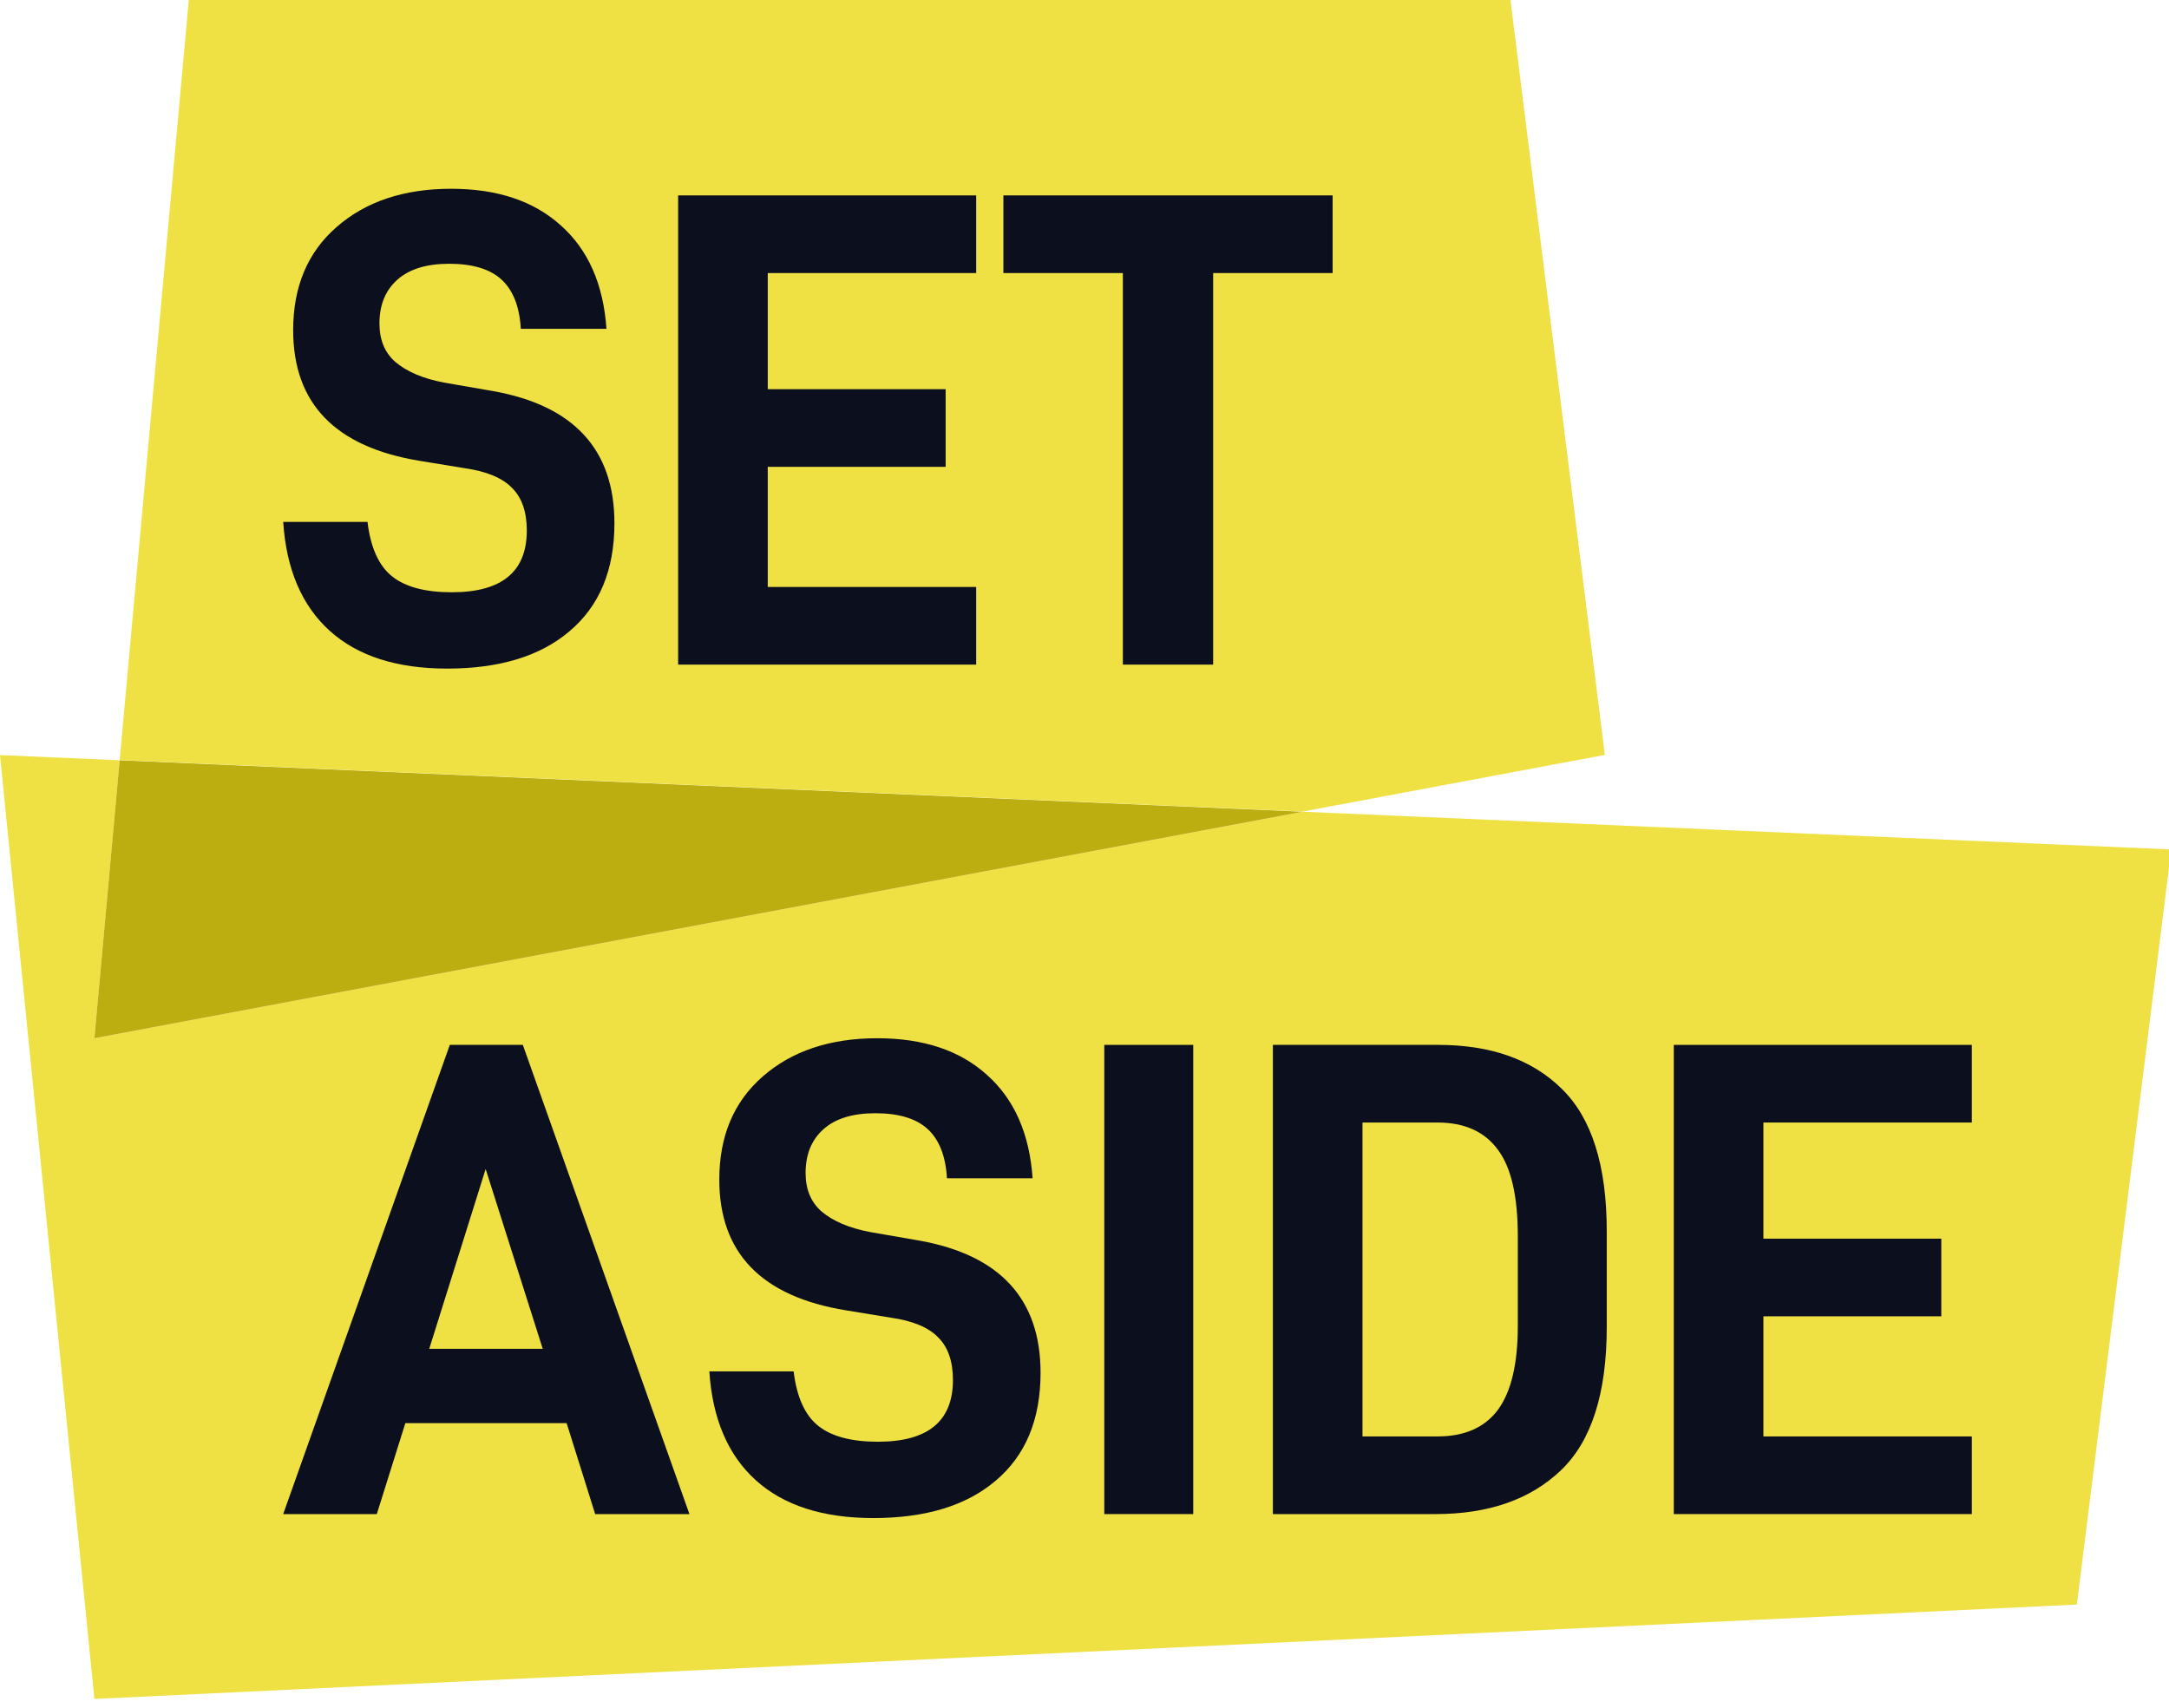 <?xml version="1.0" encoding="UTF-8" standalone="no"?>
<!DOCTYPE svg PUBLIC "-//W3C//DTD SVG 1.1//EN" "http://www.w3.org/Graphics/SVG/1.1/DTD/svg11.dtd">
<svg width="100%" height="100%" viewBox="0 0 193 152" version="1.1" xmlns="http://www.w3.org/2000/svg" xmlns:xlink="http://www.w3.org/1999/xlink" xml:space="preserve" xmlns:serif="http://www.serif.com/" style="fill-rule:evenodd;clip-rule:evenodd;stroke-linejoin:round;stroke-miterlimit:2;">
    <g transform="matrix(1,0,0,1,-395.471,-51)">
        <g transform="matrix(0.42,0,0,0.42,395.471,51)">
            <g id="box2" transform="matrix(1,0,0,1,-360,-200)">
                <path d="M385.354,361.102L360,360L380,560L800,540L820,380L636,372L380,420L385.354,361.102Z" style="fill:rgb(239,224,67);"/>
            </g>
            <g id="arrow" transform="matrix(1,0,0,1,-360,-200)">
                <path d="M380,420L385.354,361.102L636,372L380,420Z" style="fill:rgb(188,173,16);"/>
            </g>
            <g id="box1" transform="matrix(1,0,0,1.111,-360,-222.222)">
                <path d="M385.354,344.992L636,354.8L700,344L680,200L400,200L385.354,344.992Z" style="fill:rgb(239,224,67);"/>
            </g>
            <g id="ASIDE" transform="matrix(1,0,0,1,-362.25,-158.328)">
                <g transform="matrix(1,0,0,1,-13.042,7.981)">
                    <path d="M495.339,451.91L461.167,451.91L455.12,471.176L435.292,471.176L470.589,371.754L486.058,371.754L521.354,471.176L501.386,471.176L495.339,451.91ZM490.276,436.16L478.183,398.051L466.229,436.16L490.276,436.16Z" style="fill:rgb(11,15,30);fill-rule:nonzero;"/>
                </g>
                <g transform="matrix(1,0,0,1,-13.042,7.981)">
                    <path d="M535.417,464.004C529.511,458.66 526.229,450.973 525.573,440.941L543.433,440.941C544.089,446.379 545.823,450.223 548.636,452.473C551.448,454.723 555.667,455.848 561.292,455.848C571.886,455.848 577.183,451.488 577.183,442.769C577.183,438.832 576.151,435.832 574.089,433.769C572.026,431.613 568.651,430.207 563.964,429.551L554.542,428.004C536.636,425.098 527.683,415.863 527.683,400.301C527.683,391.113 530.729,383.848 536.823,378.504C543.011,373.066 551.12,370.348 561.151,370.348C570.901,370.348 578.636,372.926 584.354,378.082C590.167,383.238 593.401,390.551 594.058,400.019L575.917,400.019C575.636,395.238 574.229,391.723 571.698,389.473C569.261,387.316 565.604,386.238 560.729,386.238C555.948,386.238 552.292,387.363 549.761,389.613C547.229,391.863 545.964,394.957 545.964,398.894C545.964,402.363 547.089,405.082 549.339,407.051C551.776,409.113 555.198,410.566 559.604,411.41L570.151,413.238C587.214,416.332 595.745,425.66 595.745,441.223C595.745,451.16 592.558,458.801 586.183,464.144C579.995,469.394 571.37,472.019 560.308,472.019C549.62,472.019 541.323,469.348 535.417,464.004Z" style="fill:rgb(11,15,30);fill-rule:nonzero;"/>
                </g>
                <g transform="matrix(1,0,0,1,-13.042,7.981)">
                    <rect x="609.245" y="371.754" width="18.844" height="99.422" style="fill:rgb(11,15,30);fill-rule:nonzero;"/>
                </g>
                <g transform="matrix(1,0,0,1,-13.042,7.981)">
                    <path d="M644.964,371.754L679.979,371.754C691.136,371.754 699.854,374.848 706.136,381.035C712.511,387.223 715.698,397.301 715.698,411.269L715.698,431.519C715.698,445.582 712.464,455.707 705.995,461.894C699.526,468.082 690.667,471.176 679.417,471.176L644.964,471.176L644.964,371.754ZM679.839,454.723C685.558,454.723 689.823,452.848 692.636,449.098C695.448,445.254 696.854,439.348 696.854,431.379L696.854,412.254C696.854,403.816 695.448,397.723 692.636,393.973C689.823,390.129 685.558,388.207 679.839,388.207L663.948,388.207L663.948,454.723L679.839,454.723Z" style="fill:rgb(11,15,30);fill-rule:nonzero;"/>
                </g>
                <g transform="matrix(1,0,0,1,-13.042,7.981)">
                    <path d="M748.886,388.207L748.886,412.816L786.573,412.816L786.573,429.269L748.886,429.269L748.886,454.723L793.042,454.723L793.042,471.176L729.901,471.176L729.901,371.754L793.042,371.754L793.042,388.207L748.886,388.207Z" style="fill:rgb(11,15,30);fill-rule:nonzero;"/>
                </g>
            </g>
            <g id="SET" transform="matrix(1,0,0,1,-365.344,-194.328)">
                <g transform="matrix(1,0,0,1,-13.042,7.981)">
                    <path d="M448.229,320.004C442.323,314.66 439.042,306.973 438.386,296.941L456.245,296.941C456.901,302.379 458.636,306.223 461.448,308.473C464.261,310.723 468.479,311.848 474.104,311.848C484.698,311.848 489.995,307.488 489.995,298.769C489.995,294.832 488.964,291.832 486.901,289.769C484.839,287.613 481.464,286.207 476.776,285.551L467.354,284.004C449.448,281.098 440.495,271.863 440.495,256.301C440.495,247.113 443.542,239.848 449.636,234.504C455.823,229.066 463.933,226.348 473.964,226.348C483.714,226.348 491.448,228.926 497.167,234.082C502.979,239.238 506.214,246.551 506.87,256.019L488.729,256.019C488.448,251.238 487.042,247.723 484.511,245.473C482.073,243.316 478.417,242.238 473.542,242.238C468.761,242.238 465.104,243.363 462.573,245.613C460.042,247.863 458.776,250.957 458.776,254.894C458.776,258.363 459.901,261.082 462.151,263.051C464.589,265.113 468.011,266.566 472.417,267.41L482.964,269.238C500.026,272.332 508.558,281.66 508.558,297.223C508.558,307.16 505.37,314.801 498.995,320.144C492.808,325.394 484.183,328.019 473.12,328.019C462.433,328.019 454.136,325.348 448.229,320.004Z" style="fill:rgb(11,15,30);fill-rule:nonzero;"/>
                </g>
                <g transform="matrix(1,0,0,1,-13.042,7.981)">
                    <path d="M541.042,244.207L541.042,268.816L578.729,268.816L578.729,285.269L541.042,285.269L541.042,310.723L585.198,310.723L585.198,327.176L522.058,327.176L522.058,227.754L585.198,227.754L585.198,244.207L541.042,244.207Z" style="fill:rgb(11,15,30);fill-rule:nonzero;"/>
                </g>
                <g transform="matrix(1,0,0,1,-13.042,7.981)">
                    <path d="M660.714,244.207L635.401,244.207L635.401,327.176L616.276,327.176L616.276,244.207L590.964,244.207L590.964,227.754L660.714,227.754L660.714,244.207Z" style="fill:rgb(11,15,30);fill-rule:nonzero;"/>
                </g>
            </g>
        </g>
    </g>
</svg>
